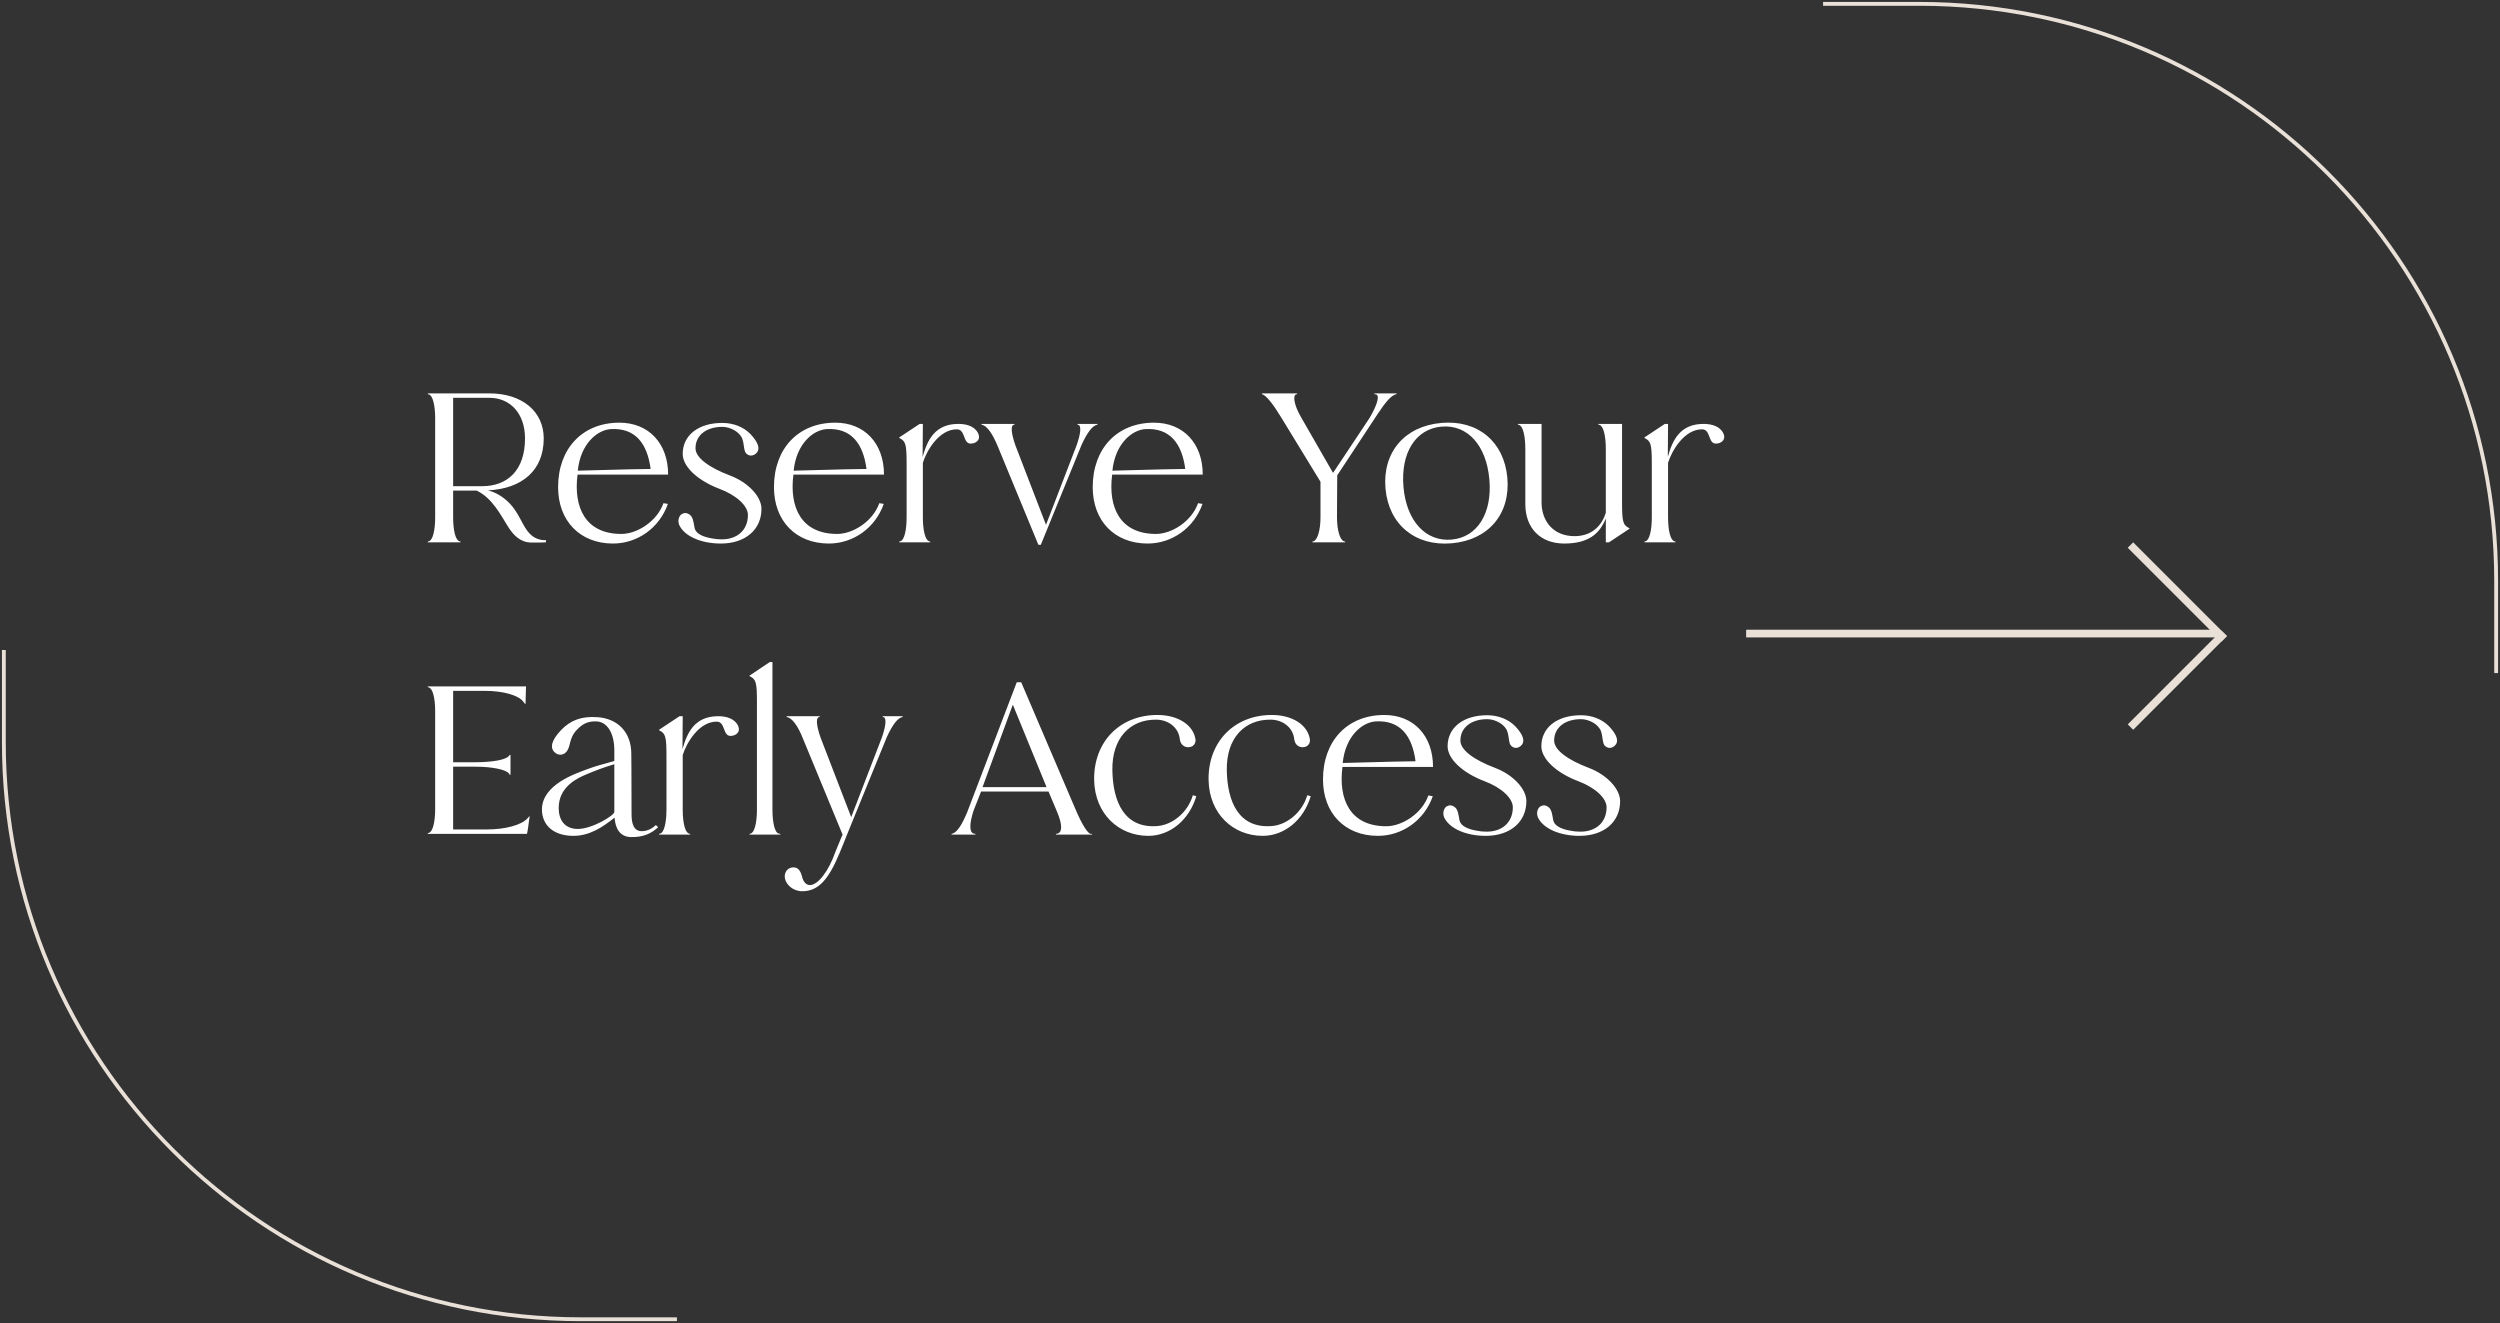 <?xml version="1.0" encoding="UTF-8"?>
<svg xmlns="http://www.w3.org/2000/svg" width="650" height="344" viewBox="0 0 650 344" fill="none">
  <rect x="0" y="0" width="650" height="344" fill="#333333" stroke="none"/>
  <path d="M140.408 140.296C141.176 140.488 141.88 140.424 141.944 140.424V141C141.624 141.064 138.936 141.064 138.232 141.064C135.416 141.064 133.624 139.336 132.152 137.032C130.232 134.024 128.12 129.608 123.96 127.56H117.816V134.472C117.816 137.992 118.456 140.488 119.48 140.744L119.736 140.808V141H111.224V140.808L111.48 140.744C112.504 140.488 113.144 137.992 113.144 134.472V108.808C113.144 105.288 112.504 102.792 111.48 102.536L111.224 102.472V102.28H127.224C135.736 102.28 141.368 106.952 141.368 113.992C141.368 122.376 135.672 127.048 126.904 127.496C130.168 128.328 132.536 130.632 133.816 132.488C135.992 135.496 136.696 139.4 140.408 140.296ZM117.816 103.432V126.408H125.368C132.024 126.408 136.504 122.184 136.504 113.992C136.504 107.656 132.792 103.432 127.224 103.432H117.816ZM159.377 141.32C150.801 141.32 145.105 135.432 145.105 126.664C145.105 116.616 151.441 109.896 161.041 109.896C168.657 109.896 173.713 115.272 173.713 123.4H150.161C149.073 131.848 152.145 138.824 161.553 138.824C165.649 138.824 170.833 135.56 172.497 130.824L173.649 131.016C171.473 137.224 165.777 141.32 159.377 141.32ZM150.225 122.376C162.449 122.056 166.609 121.928 169.169 121.928C168.273 115.208 165.137 111.24 158.865 111.56C155.281 111.752 150.929 115.4 150.225 122.376ZM187.421 141.32C182.237 141.32 177.949 139.4 176.605 136.52C176.093 135.176 176.605 134.152 177.181 133.704C177.949 133.256 178.589 133.256 179.421 133.896C180.189 134.536 180.317 135.752 180.573 137.16C180.893 139.016 183.389 139.784 185.885 140.104C185.885 140.168 187.485 140.232 187.677 140.232C191.708 140.232 194.461 137.8 194.461 133.896C194.461 131.528 191.517 128.776 187.101 127.112C181.341 124.936 177.501 121.288 177.501 118.024C177.501 113.16 181.597 109.96 187.805 109.96C190.621 109.96 193.309 110.984 195.101 112.84C197.405 115.272 197.661 116.936 196.573 117.896C195.805 118.6 194.781 118.664 194.013 117.896C193.373 117.256 193.501 115.656 193.053 114.248C192.477 112.392 189.981 110.984 187.805 110.984C183.645 110.984 180.829 113.16 180.829 116.552C180.829 118.984 184.285 121.544 189.853 123.656C194.589 125.448 197.981 129.16 197.981 132.296C197.981 137.736 193.757 141.32 187.421 141.32ZM215.502 141.32C206.926 141.32 201.23 135.432 201.23 126.664C201.23 116.616 207.566 109.896 217.166 109.896C224.782 109.896 229.838 115.272 229.838 123.4H206.286C205.198 131.848 208.27 138.824 217.678 138.824C221.774 138.824 226.958 135.56 228.622 130.824L229.774 131.016C227.598 137.224 221.902 141.32 215.502 141.32ZM206.35 122.376C218.574 122.056 222.734 121.928 225.294 121.928C224.398 115.208 221.262 111.24 214.99 111.56C211.406 111.752 207.054 115.4 206.35 122.376ZM233.799 141V140.808L234.056 140.744C235.08 140.488 235.72 137.992 235.72 134.472V120.584C235.72 115.4 235.464 114.696 233.799 113.864V113.736L239.112 110.216H239.944L239.88 118.792C241.095 114.44 243.08 110.216 249.16 110.216C253 110.216 254.344 112.136 254.536 113.352C254.728 114.568 253.576 115.336 252.36 115.336C250.312 115.336 251.08 111.624 248.776 111.624C244.04 111.624 240.84 117.384 239.944 120.328V134.472C239.944 137.992 240.584 140.488 241.608 140.744L241.864 140.808V141H233.799ZM269.976 141.64L259.416 116.04C258.008 112.648 256.599 110.664 255.191 110.408V110.216H263.768V110.408L263.512 110.472C262.744 110.728 262.936 112.776 264.024 115.848L271.96 136.456L279.896 115.848C280.984 112.776 281.176 110.728 280.408 110.472L280.152 110.408V110.216H285.336V110.408C283.992 110.664 282.712 112.456 281.24 115.592L270.616 141.64H269.976ZM298.377 141.32C289.801 141.32 284.105 135.432 284.105 126.664C284.105 116.616 290.441 109.896 300.041 109.896C307.657 109.896 312.713 115.272 312.713 123.4H289.161C288.073 131.848 291.145 138.824 300.553 138.824C304.649 138.824 309.833 135.56 311.497 130.824L312.649 131.016C310.473 137.224 304.777 141.32 298.377 141.32ZM289.225 122.376C301.449 122.056 305.609 121.928 308.169 121.928C307.273 115.208 304.137 111.24 297.865 111.56C294.281 111.752 289.929 115.4 289.225 122.376ZM341.216 141V140.808L341.472 140.744C342.496 140.488 343.328 137.992 343.328 134.472V125.256L333.28 108.808C331.04 105.096 329.248 102.792 328.096 102.472V102.28H337.248V102.472L336.992 102.536C336.095 102.792 336.416 105.224 338.208 108.36L346.592 122.952L356.128 108.616C358.112 105.16 358.816 102.792 357.728 102.536L357.344 102.472V102.28H363.104V102.472C361.76 102.728 360.288 104.456 358.176 107.656L347.68 123.592L347.616 134.472C347.616 137.992 348.448 140.488 349.472 140.744L349.728 140.808V141H341.216ZM377.447 141.256C367.975 142.088 361.063 136.392 360.231 127.048C359.399 117.576 365.223 110.792 374.759 109.96C384.231 109.128 391.079 114.824 391.911 124.232C392.743 133.64 386.983 140.424 377.447 141.256ZM377.383 140.296C384.103 139.72 388.007 133.448 387.239 124.68C386.471 115.784 381.543 110.344 374.823 110.92C368.039 111.496 364.135 117.768 364.903 126.6C365.671 135.432 370.663 140.872 377.383 140.296ZM406.695 141.32C400.423 141.32 396.583 137.224 396.583 131.08V116.744C396.583 113.224 395.943 110.728 394.919 110.472L394.663 110.408V110.216H400.807V130.632C400.807 135.368 403.751 139.4 409.383 139.4C414.055 139.4 416.551 136.456 417.511 133.32V116.744C417.511 113.224 416.871 110.728 415.847 110.472L415.591 110.408V110.216H421.735V130.632C421.735 135.816 421.991 136.52 423.655 137.352V137.48L418.343 141H417.511V134.792C415.911 138.76 413.031 141.32 406.695 141.32ZM427.549 141V140.808L427.806 140.744C428.83 140.488 429.47 137.992 429.47 134.472V120.584C429.47 115.4 429.214 114.696 427.549 113.864V113.736L432.862 110.216H433.694L433.63 118.792C434.845 114.44 436.83 110.216 442.91 110.216C446.75 110.216 448.094 112.136 448.286 113.352C448.478 114.568 447.326 115.336 446.11 115.336C444.062 115.336 444.83 111.624 442.526 111.624C437.79 111.624 434.59 117.384 433.694 120.328V134.472C433.694 137.992 434.334 140.488 435.358 140.744L435.614 140.808V141H427.549ZM111.224 216.808V216.616L111.48 216.552C112.504 216.296 113.144 213.8 113.144 210.344V184.936C113.144 181.48 112.504 178.984 111.48 178.728L111.224 178.664V178.472H136.76C136.76 179.88 136.632 181.608 136.632 183.016H136.504L136.12 182.504C134.904 180.776 130.872 179.624 126.072 179.624H117.816V198.184H123.512C128.056 198.184 131.576 197.544 132.344 196.52L132.536 196.264H132.728V201.448H132.536L132.344 201.128C131.576 200.104 128.056 199.336 123.512 199.336H117.816V215.656H126.584C131.384 215.656 135.608 214.504 137.144 212.776L137.592 212.264H137.72C137.464 213.672 137.336 215.464 137.016 216.808H111.224ZM164.075 217.64C161.067 217.576 159.979 215.272 159.787 212.584C156.651 215.08 153.259 217.384 148.907 217.32C143.786 217.256 140.907 214.44 140.907 210.472C140.907 203.944 149.867 201.064 152.555 200.04C155.243 199.016 156.651 198.76 159.723 197.864V195.048C159.723 190.632 157.867 187.56 154.923 187.56C152.555 187.496 151.275 188.456 150.123 189.608C147.691 192.04 148.587 194.152 147.115 195.624C146.283 196.456 145.067 196.392 144.235 195.624C142.955 194.472 143.275 192.552 145.899 189.8C148.331 187.304 151.083 186.152 155.435 186.472C160.555 186.856 164.139 190.312 164.139 196.008C164.139 196.008 164.203 201.768 164.203 211.752C164.203 214.12 164.779 216.104 166.827 216.104C168.555 216.104 169.771 215.208 170.539 214.504L171.115 215.08C169.451 216.616 167.403 217.704 164.075 217.64ZM150.251 215.528C153.963 215.528 159.723 212.008 159.723 211.112V198.696C156.779 199.592 154.923 200.296 152.491 201.32C150.379 202.216 145.259 204.392 145.259 210.088C145.259 213.096 146.731 215.528 150.251 215.528ZM171.362 217V216.808L171.618 216.744C172.642 216.488 173.282 213.992 173.282 210.472V196.584C173.282 191.4 173.026 190.696 171.362 189.864V189.736L176.674 186.216H177.506L177.442 194.792C178.658 190.44 180.642 186.216 186.722 186.216C190.562 186.216 191.906 188.136 192.098 189.352C192.29 190.568 191.138 191.336 189.922 191.336C187.874 191.336 188.642 187.624 186.338 187.624C181.602 187.624 178.402 193.384 177.506 196.328V210.472C177.506 213.992 178.146 216.488 179.17 216.744L179.426 216.808V217H171.362ZM194.883 217V216.808L195.139 216.744C196.163 216.488 196.803 213.992 196.803 210.472V182.44C196.803 177.32 196.547 176.616 194.883 175.784V175.656L200.131 172.136H200.835V210.472C200.835 213.992 201.475 216.552 202.499 216.744L202.883 216.808V217H194.883ZM208.577 231.72C206.145 231.72 204.416 229.992 204.096 228.456C203.776 227.048 204.608 225.576 206.209 225.512C208.193 225.448 208.449 227.816 208.705 228.52C209.153 229.608 209.793 230.12 210.625 230.12C212.609 230.056 215.361 226.792 217.281 221.288C218.113 219.368 218.689 217.768 219.073 217L208.769 192.04C207.424 188.648 205.953 186.664 204.544 186.408V186.216H213.121V186.408L212.865 186.472C212.097 186.728 212.289 188.776 213.377 191.848L221.312 212.456L229.249 191.848C230.337 188.776 230.529 186.728 229.761 186.472L229.505 186.408V186.216H234.689V186.408C233.345 186.664 232.065 188.456 230.593 191.592L219.969 217.64C219.969 217.64 219.329 219.304 218.369 221.608C215.361 228.904 212.673 231.72 208.577 231.72ZM247.398 217V216.808C248.806 216.552 250.086 214.504 251.494 211.112L264.358 177.384H265.51L279.654 210.472C281.446 214.696 282.918 216.808 283.622 216.808H283.942V217H274.534V216.808L274.918 216.744C276.134 216.488 276.326 214.568 274.854 211.112L272.614 205.8H255.078L253.094 210.856C252.006 214.248 252.006 216.488 253.222 216.744L253.606 216.808V217H247.398ZM255.462 204.648H272.102L263.333 183.208L255.462 204.648ZM298.56 217.32C290.88 217.32 284.672 211.624 284.48 202.856C284.288 192.808 291.264 185.768 301.184 185.896C306.304 185.96 310.4 188.52 310.848 192.424C310.848 193.512 310.08 194.28 308.928 194.28C307.776 194.28 306.88 193.448 306.752 192.168C306.432 189.16 303.808 187.176 300.736 187.112C293.824 186.984 289.088 191.912 289.216 200.232C289.344 208.488 292.352 215.528 301.056 214.76C304.64 214.44 308.736 211.496 310.144 206.76L311.04 207.016C309.184 213.224 304.192 217.32 298.56 217.32ZM328.31 217.32C320.63 217.32 314.422 211.624 314.23 202.856C314.038 192.808 321.014 185.768 330.934 185.896C336.054 185.96 340.15 188.52 340.598 192.424C340.598 193.512 339.83 194.28 338.678 194.28C337.526 194.28 336.63 193.448 336.502 192.168C336.182 189.16 333.558 187.176 330.486 187.112C323.574 186.984 318.838 191.912 318.966 200.232C319.094 208.488 322.102 215.528 330.806 214.76C334.39 214.44 338.486 211.496 339.894 206.76L340.79 207.016C338.934 213.224 333.942 217.32 328.31 217.32ZM358.252 217.32C349.676 217.32 343.98 211.432 343.98 202.664C343.98 192.616 350.316 185.896 359.916 185.896C367.532 185.896 372.588 191.272 372.588 199.4H349.036C347.948 207.848 351.02 214.824 360.428 214.824C364.524 214.824 369.708 211.56 371.372 206.824L372.524 207.016C370.348 213.224 364.652 217.32 358.252 217.32ZM349.1 198.376C361.324 198.056 365.484 197.928 368.044 197.928C367.148 191.208 364.012 187.24 357.74 187.56C354.156 187.752 349.804 191.4 349.1 198.376ZM386.296 217.32C381.112 217.32 376.824 215.4 375.48 212.52C374.968 211.176 375.48 210.152 376.056 209.704C376.824 209.256 377.464 209.256 378.296 209.896C379.064 210.536 379.192 211.752 379.448 213.16C379.768 215.016 382.264 215.784 384.76 216.104C384.76 216.168 386.36 216.232 386.552 216.232C390.583 216.232 393.336 213.8 393.336 209.896C393.336 207.528 390.392 204.776 385.976 203.112C380.216 200.936 376.376 197.288 376.376 194.024C376.376 189.16 380.472 185.96 386.68 185.96C389.496 185.96 392.184 186.984 393.976 188.84C396.28 191.272 396.536 192.936 395.448 193.896C394.68 194.6 393.656 194.664 392.888 193.896C392.248 193.256 392.376 191.656 391.928 190.248C391.352 188.392 388.856 186.984 386.68 186.984C382.52 186.984 379.704 189.16 379.704 192.552C379.704 194.984 383.16 197.544 388.728 199.656C393.464 201.448 396.856 205.16 396.856 208.296C396.856 213.736 392.632 217.32 386.296 217.32ZM410.671 217.32C405.487 217.32 401.199 215.4 399.855 212.52C399.343 211.176 399.855 210.152 400.431 209.704C401.199 209.256 401.839 209.256 402.671 209.896C403.439 210.536 403.567 211.752 403.823 213.16C404.143 215.016 406.639 215.784 409.135 216.104C409.135 216.168 410.735 216.232 410.927 216.232C414.958 216.232 417.711 213.8 417.711 209.896C417.711 207.528 414.767 204.776 410.351 203.112C404.591 200.936 400.751 197.288 400.751 194.024C400.751 189.16 404.847 185.96 411.055 185.96C413.871 185.96 416.559 186.984 418.351 188.84C420.655 191.272 420.911 192.936 419.823 193.896C419.055 194.6 418.031 194.664 417.263 193.896C416.623 193.256 416.751 191.656 416.303 190.248C415.727 188.392 413.231 186.984 411.055 186.984C406.895 186.984 404.079 189.16 404.079 192.552C404.079 194.984 407.535 197.544 413.103 199.656C417.839 201.448 421.231 205.16 421.231 208.296C421.231 213.736 417.007 217.32 410.671 217.32Z" fill="white"></path>
  <line x1="578.293" y1="166.082" x2="553.918" y2="141.707" stroke="#E9E0D7" stroke-width="2"></line>
  <line y1="-1" x2="34.471" y2="-1" transform="matrix(-0.707 0.707 0.707 0.707 579 165.375)" stroke="#E9E0D7" stroke-width="2"></line>
  <line x1="576.727" y1="164.727" x2="454" y2="164.727" stroke="#E9E0D7" stroke-width="2"></line>
  <path d="M474 1H499C581.843 1 649 68.157 649 151V175" stroke="#E9E0D7"></path>
  <path d="M176 343H151C68.157 343 1 275.843 1 193V169" stroke="#E9E0D7"></path>
</svg>
